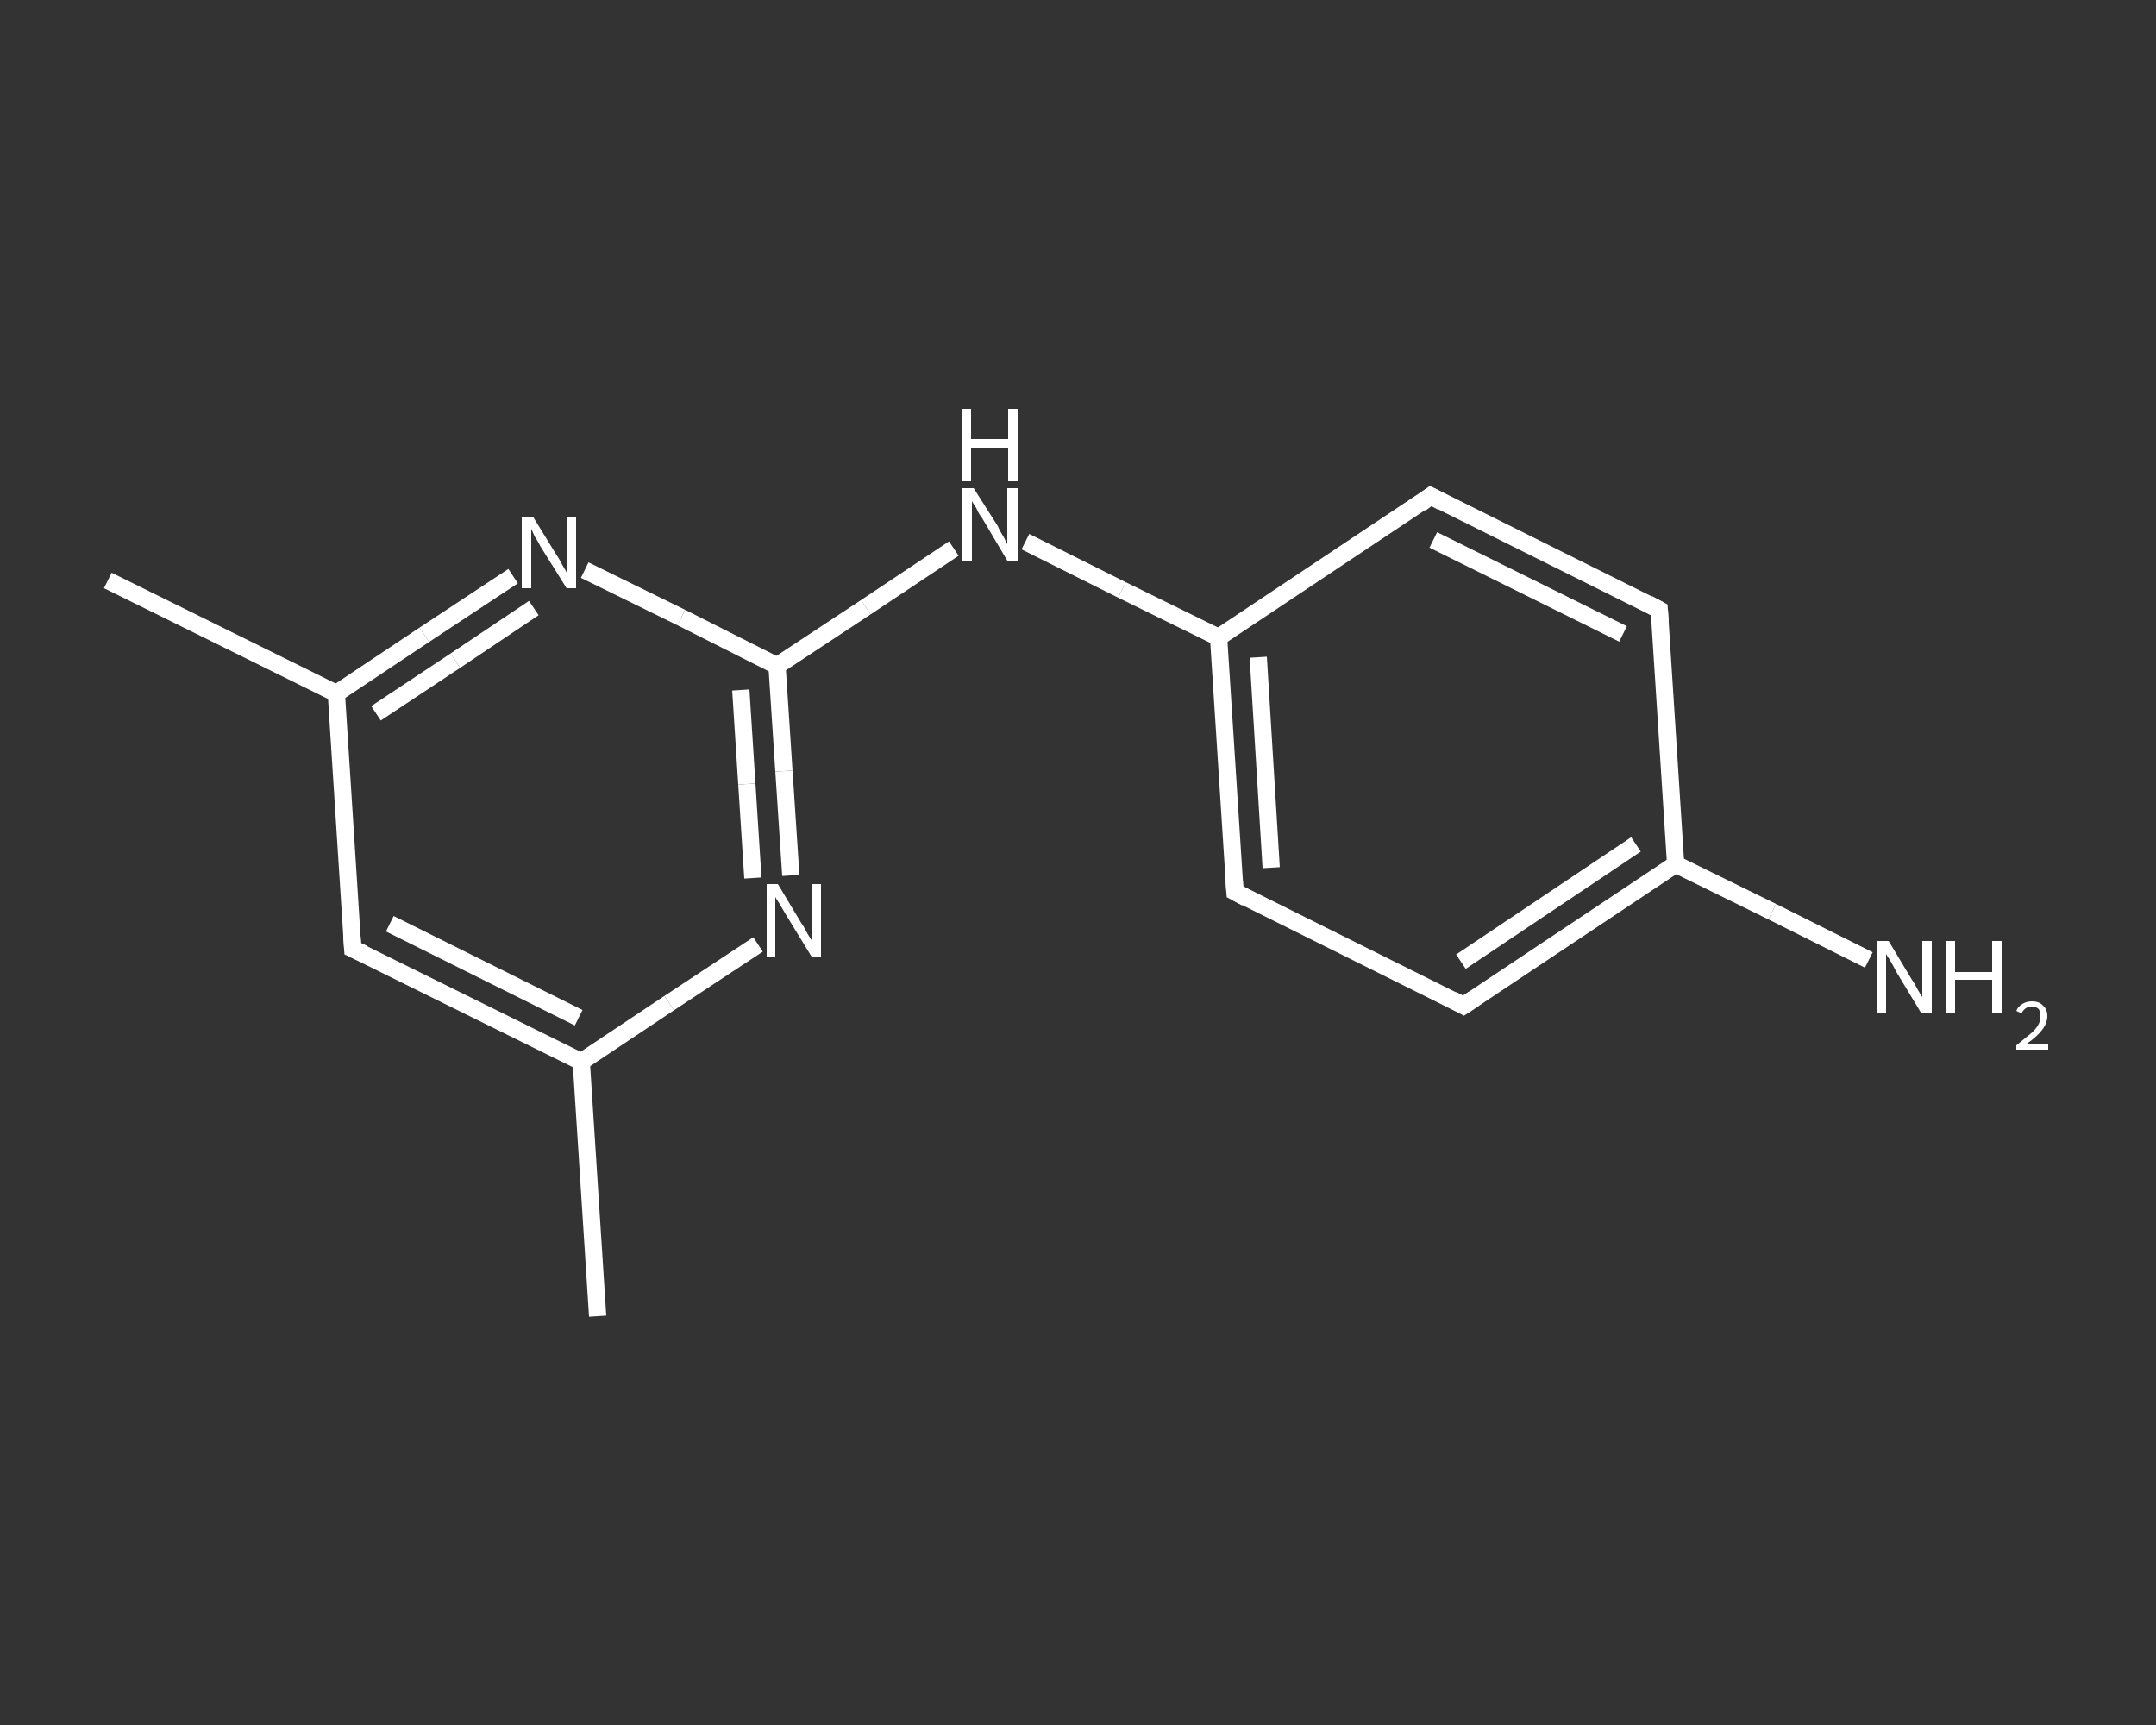 <?xml version='1.0' encoding='iso-8859-1'?>
<svg version='1.1' baseProfile='full'
              xmlns='http://www.w3.org/2000/svg'
                      xmlns:rdkit='http://www.rdkit.org/xml'
                      xmlns:xlink='http://www.w3.org/1999/xlink'
                  xml:space='preserve'
width='250px' height='200px' viewBox='0 0 250 200'>
<rect x="0" y="0" width="250" height="200" fill="#333333" stroke="none"/>
<!-- END OF HEADER -->
<rect style='opacity:1.0;fill:transparent;stroke:none' width='250.0' height='200.0' x='0.0' y='0.0'> </rect>
<path class='bond-0 atom-0 atom-1' d='M 69.3,152.6 L 67.4,123.1' style='fill:none;fill-rule:evenodd;stroke:#FFFFFF;stroke-width:2.0px;stroke-linecap:butt;stroke-linejoin:miter;stroke-opacity:1' />
<path class='bond-1 atom-1 atom-2' d='M 67.4,123.1 L 40.9,110.0' style='fill:none;fill-rule:evenodd;stroke:#FFFFFF;stroke-width:2.0px;stroke-linecap:butt;stroke-linejoin:miter;stroke-opacity:1' />
<path class='bond-1 atom-1 atom-2' d='M 67.1,118.0 L 45.2,107.1' style='fill:none;fill-rule:evenodd;stroke:#FFFFFF;stroke-width:2.0px;stroke-linecap:butt;stroke-linejoin:miter;stroke-opacity:1' />
<path class='bond-2 atom-2 atom-3' d='M 40.9,110.0 L 39.0,80.4' style='fill:none;fill-rule:evenodd;stroke:#FFFFFF;stroke-width:2.0px;stroke-linecap:butt;stroke-linejoin:miter;stroke-opacity:1' />
<path class='bond-3 atom-3 atom-4' d='M 39.0,80.4 L 12.5,67.3' style='fill:none;fill-rule:evenodd;stroke:#FFFFFF;stroke-width:2.0px;stroke-linecap:butt;stroke-linejoin:miter;stroke-opacity:1' />
<path class='bond-4 atom-3 atom-5' d='M 39.0,80.4 L 49.2,73.6' style='fill:none;fill-rule:evenodd;stroke:#FFFFFF;stroke-width:2.0px;stroke-linecap:butt;stroke-linejoin:miter;stroke-opacity:1' />
<path class='bond-4 atom-3 atom-5' d='M 49.2,73.6 L 59.5,66.8' style='fill:none;fill-rule:evenodd;stroke:#FFFFFF;stroke-width:2.0px;stroke-linecap:butt;stroke-linejoin:miter;stroke-opacity:1' />
<path class='bond-4 atom-3 atom-5' d='M 43.6,82.7 L 52.8,76.6' style='fill:none;fill-rule:evenodd;stroke:#FFFFFF;stroke-width:2.0px;stroke-linecap:butt;stroke-linejoin:miter;stroke-opacity:1' />
<path class='bond-4 atom-3 atom-5' d='M 52.8,76.6 L 61.9,70.5' style='fill:none;fill-rule:evenodd;stroke:#FFFFFF;stroke-width:2.0px;stroke-linecap:butt;stroke-linejoin:miter;stroke-opacity:1' />
<path class='bond-5 atom-5 atom-6' d='M 67.8,66.1 L 79.0,71.6' style='fill:none;fill-rule:evenodd;stroke:#FFFFFF;stroke-width:2.0px;stroke-linecap:butt;stroke-linejoin:miter;stroke-opacity:1' />
<path class='bond-5 atom-5 atom-6' d='M 79.0,71.6 L 90.1,77.2' style='fill:none;fill-rule:evenodd;stroke:#FFFFFF;stroke-width:2.0px;stroke-linecap:butt;stroke-linejoin:miter;stroke-opacity:1' />
<path class='bond-6 atom-6 atom-7' d='M 90.1,77.2 L 100.4,70.4' style='fill:none;fill-rule:evenodd;stroke:#FFFFFF;stroke-width:2.0px;stroke-linecap:butt;stroke-linejoin:miter;stroke-opacity:1' />
<path class='bond-6 atom-6 atom-7' d='M 100.4,70.4 L 110.6,63.6' style='fill:none;fill-rule:evenodd;stroke:#FFFFFF;stroke-width:2.0px;stroke-linecap:butt;stroke-linejoin:miter;stroke-opacity:1' />
<path class='bond-7 atom-7 atom-8' d='M 118.9,62.8 L 130.1,68.4' style='fill:none;fill-rule:evenodd;stroke:#FFFFFF;stroke-width:2.0px;stroke-linecap:butt;stroke-linejoin:miter;stroke-opacity:1' />
<path class='bond-7 atom-7 atom-8' d='M 130.1,68.4 L 141.3,73.9' style='fill:none;fill-rule:evenodd;stroke:#FFFFFF;stroke-width:2.0px;stroke-linecap:butt;stroke-linejoin:miter;stroke-opacity:1' />
<path class='bond-8 atom-8 atom-9' d='M 141.3,73.9 L 143.2,103.4' style='fill:none;fill-rule:evenodd;stroke:#FFFFFF;stroke-width:2.0px;stroke-linecap:butt;stroke-linejoin:miter;stroke-opacity:1' />
<path class='bond-8 atom-8 atom-9' d='M 145.9,76.2 L 147.4,100.6' style='fill:none;fill-rule:evenodd;stroke:#FFFFFF;stroke-width:2.0px;stroke-linecap:butt;stroke-linejoin:miter;stroke-opacity:1' />
<path class='bond-9 atom-9 atom-10' d='M 143.2,103.4 L 169.7,116.6' style='fill:none;fill-rule:evenodd;stroke:#FFFFFF;stroke-width:2.0px;stroke-linecap:butt;stroke-linejoin:miter;stroke-opacity:1' />
<path class='bond-10 atom-10 atom-11' d='M 169.7,116.6 L 194.3,100.2' style='fill:none;fill-rule:evenodd;stroke:#FFFFFF;stroke-width:2.0px;stroke-linecap:butt;stroke-linejoin:miter;stroke-opacity:1' />
<path class='bond-10 atom-10 atom-11' d='M 169.4,111.5 L 189.7,97.9' style='fill:none;fill-rule:evenodd;stroke:#FFFFFF;stroke-width:2.0px;stroke-linecap:butt;stroke-linejoin:miter;stroke-opacity:1' />
<path class='bond-11 atom-11 atom-12' d='M 194.3,100.2 L 205.5,105.7' style='fill:none;fill-rule:evenodd;stroke:#FFFFFF;stroke-width:2.0px;stroke-linecap:butt;stroke-linejoin:miter;stroke-opacity:1' />
<path class='bond-11 atom-11 atom-12' d='M 205.5,105.7 L 216.7,111.3' style='fill:none;fill-rule:evenodd;stroke:#FFFFFF;stroke-width:2.0px;stroke-linecap:butt;stroke-linejoin:miter;stroke-opacity:1' />
<path class='bond-12 atom-11 atom-13' d='M 194.3,100.2 L 192.4,70.7' style='fill:none;fill-rule:evenodd;stroke:#FFFFFF;stroke-width:2.0px;stroke-linecap:butt;stroke-linejoin:miter;stroke-opacity:1' />
<path class='bond-13 atom-13 atom-14' d='M 192.4,70.7 L 165.9,57.5' style='fill:none;fill-rule:evenodd;stroke:#FFFFFF;stroke-width:2.0px;stroke-linecap:butt;stroke-linejoin:miter;stroke-opacity:1' />
<path class='bond-13 atom-13 atom-14' d='M 188.2,73.5 L 166.2,62.6' style='fill:none;fill-rule:evenodd;stroke:#FFFFFF;stroke-width:2.0px;stroke-linecap:butt;stroke-linejoin:miter;stroke-opacity:1' />
<path class='bond-14 atom-6 atom-15' d='M 90.1,77.2 L 90.9,89.4' style='fill:none;fill-rule:evenodd;stroke:#FFFFFF;stroke-width:2.0px;stroke-linecap:butt;stroke-linejoin:miter;stroke-opacity:1' />
<path class='bond-14 atom-6 atom-15' d='M 90.9,89.4 L 91.7,101.5' style='fill:none;fill-rule:evenodd;stroke:#FFFFFF;stroke-width:2.0px;stroke-linecap:butt;stroke-linejoin:miter;stroke-opacity:1' />
<path class='bond-14 atom-6 atom-15' d='M 85.9,80.0 L 86.6,90.9' style='fill:none;fill-rule:evenodd;stroke:#FFFFFF;stroke-width:2.0px;stroke-linecap:butt;stroke-linejoin:miter;stroke-opacity:1' />
<path class='bond-14 atom-6 atom-15' d='M 86.6,90.9 L 87.3,101.8' style='fill:none;fill-rule:evenodd;stroke:#FFFFFF;stroke-width:2.0px;stroke-linecap:butt;stroke-linejoin:miter;stroke-opacity:1' />
<path class='bond-15 atom-15 atom-1' d='M 87.9,109.5 L 77.6,116.3' style='fill:none;fill-rule:evenodd;stroke:#FFFFFF;stroke-width:2.0px;stroke-linecap:butt;stroke-linejoin:miter;stroke-opacity:1' />
<path class='bond-15 atom-15 atom-1' d='M 77.6,116.3 L 67.4,123.1' style='fill:none;fill-rule:evenodd;stroke:#FFFFFF;stroke-width:2.0px;stroke-linecap:butt;stroke-linejoin:miter;stroke-opacity:1' />
<path class='bond-16 atom-14 atom-8' d='M 165.9,57.5 L 141.3,73.9' style='fill:none;fill-rule:evenodd;stroke:#FFFFFF;stroke-width:2.0px;stroke-linecap:butt;stroke-linejoin:miter;stroke-opacity:1' />
<path d='M 42.2,110.6 L 40.9,110.0 L 40.8,108.5' style='fill:none;stroke:#FFFFFF;stroke-width:2.0px;stroke-linecap:butt;stroke-linejoin:miter;stroke-opacity:1;' />
<path d='M 143.1,102.0 L 143.2,103.4 L 144.5,104.1' style='fill:none;stroke:#FFFFFF;stroke-width:2.0px;stroke-linecap:butt;stroke-linejoin:miter;stroke-opacity:1;' />
<path d='M 168.4,115.9 L 169.7,116.6 L 170.9,115.8' style='fill:none;stroke:#FFFFFF;stroke-width:2.0px;stroke-linecap:butt;stroke-linejoin:miter;stroke-opacity:1;' />
<path d='M 192.5,72.1 L 192.4,70.7 L 191.1,70.0' style='fill:none;stroke:#FFFFFF;stroke-width:2.0px;stroke-linecap:butt;stroke-linejoin:miter;stroke-opacity:1;' />
<path d='M 167.2,58.2 L 165.9,57.5 L 164.7,58.4' style='fill:none;stroke:#FFFFFF;stroke-width:2.0px;stroke-linecap:butt;stroke-linejoin:miter;stroke-opacity:1;' />
<path class='atom-5' d='M 61.8 59.9
L 64.5 64.3
Q 64.8 64.7, 65.2 65.5
Q 65.7 66.3, 65.7 66.4
L 65.7 59.9
L 66.8 59.9
L 66.8 68.2
L 65.7 68.2
L 62.7 63.4
Q 62.4 62.8, 62.0 62.2
Q 61.7 61.5, 61.6 61.3
L 61.6 68.2
L 60.5 68.2
L 60.5 59.9
L 61.8 59.9
' fill='#FFFFFF'/>
<path class='atom-7' d='M 112.9 56.6
L 115.7 61.0
Q 115.9 61.5, 116.4 62.3
Q 116.8 63.1, 116.8 63.1
L 116.8 56.6
L 118.0 56.6
L 118.0 65.0
L 116.8 65.0
L 113.9 60.1
Q 113.5 59.6, 113.2 58.9
Q 112.8 58.3, 112.7 58.1
L 112.7 65.0
L 111.6 65.0
L 111.6 56.6
L 112.9 56.6
' fill='#FFFFFF'/>
<path class='atom-7' d='M 111.5 47.4
L 112.6 47.4
L 112.6 50.9
L 116.9 50.9
L 116.9 47.4
L 118.1 47.4
L 118.1 55.8
L 116.9 55.8
L 116.9 51.9
L 112.6 51.9
L 112.6 55.8
L 111.5 55.8
L 111.5 47.4
' fill='#FFFFFF'/>
<path class='atom-12' d='M 219.0 109.1
L 221.7 113.6
Q 222.0 114.0, 222.4 114.8
Q 222.9 115.6, 222.9 115.6
L 222.9 109.1
L 224.0 109.1
L 224.0 117.5
L 222.8 117.5
L 219.9 112.7
Q 219.6 112.1, 219.2 111.4
Q 218.8 110.8, 218.7 110.6
L 218.7 117.5
L 217.6 117.5
L 217.6 109.1
L 219.0 109.1
' fill='#FFFFFF'/>
<path class='atom-12' d='M 225.6 109.1
L 226.7 109.1
L 226.7 112.7
L 231.0 112.7
L 231.0 109.1
L 232.2 109.1
L 232.2 117.5
L 231.0 117.5
L 231.0 113.6
L 226.7 113.6
L 226.7 117.5
L 225.6 117.5
L 225.6 109.1
' fill='#FFFFFF'/>
<path class='atom-12' d='M 233.8 117.2
Q 234.0 116.7, 234.5 116.4
Q 235.0 116.1, 235.6 116.1
Q 236.5 116.1, 236.9 116.6
Q 237.4 117.0, 237.4 117.8
Q 237.4 118.6, 236.8 119.4
Q 236.2 120.2, 234.9 121.1
L 237.5 121.1
L 237.5 121.7
L 233.8 121.7
L 233.8 121.2
Q 234.8 120.4, 235.4 119.9
Q 236.0 119.4, 236.3 118.9
Q 236.6 118.4, 236.6 117.9
Q 236.6 117.3, 236.4 117.0
Q 236.1 116.7, 235.6 116.7
Q 235.2 116.7, 234.9 116.9
Q 234.6 117.1, 234.4 117.5
L 233.8 117.2
' fill='#FFFFFF'/>
<path class='atom-15' d='M 90.2 102.5
L 92.9 107.0
Q 93.2 107.4, 93.6 108.2
Q 94.1 109.0, 94.1 109.0
L 94.1 102.5
L 95.2 102.5
L 95.2 110.9
L 94.1 110.9
L 91.1 106.0
Q 90.8 105.5, 90.4 104.8
Q 90.0 104.2, 89.9 104.0
L 89.9 110.9
L 88.9 110.9
L 88.9 102.5
L 90.2 102.5
' fill='#FFFFFF'/>
</svg>
